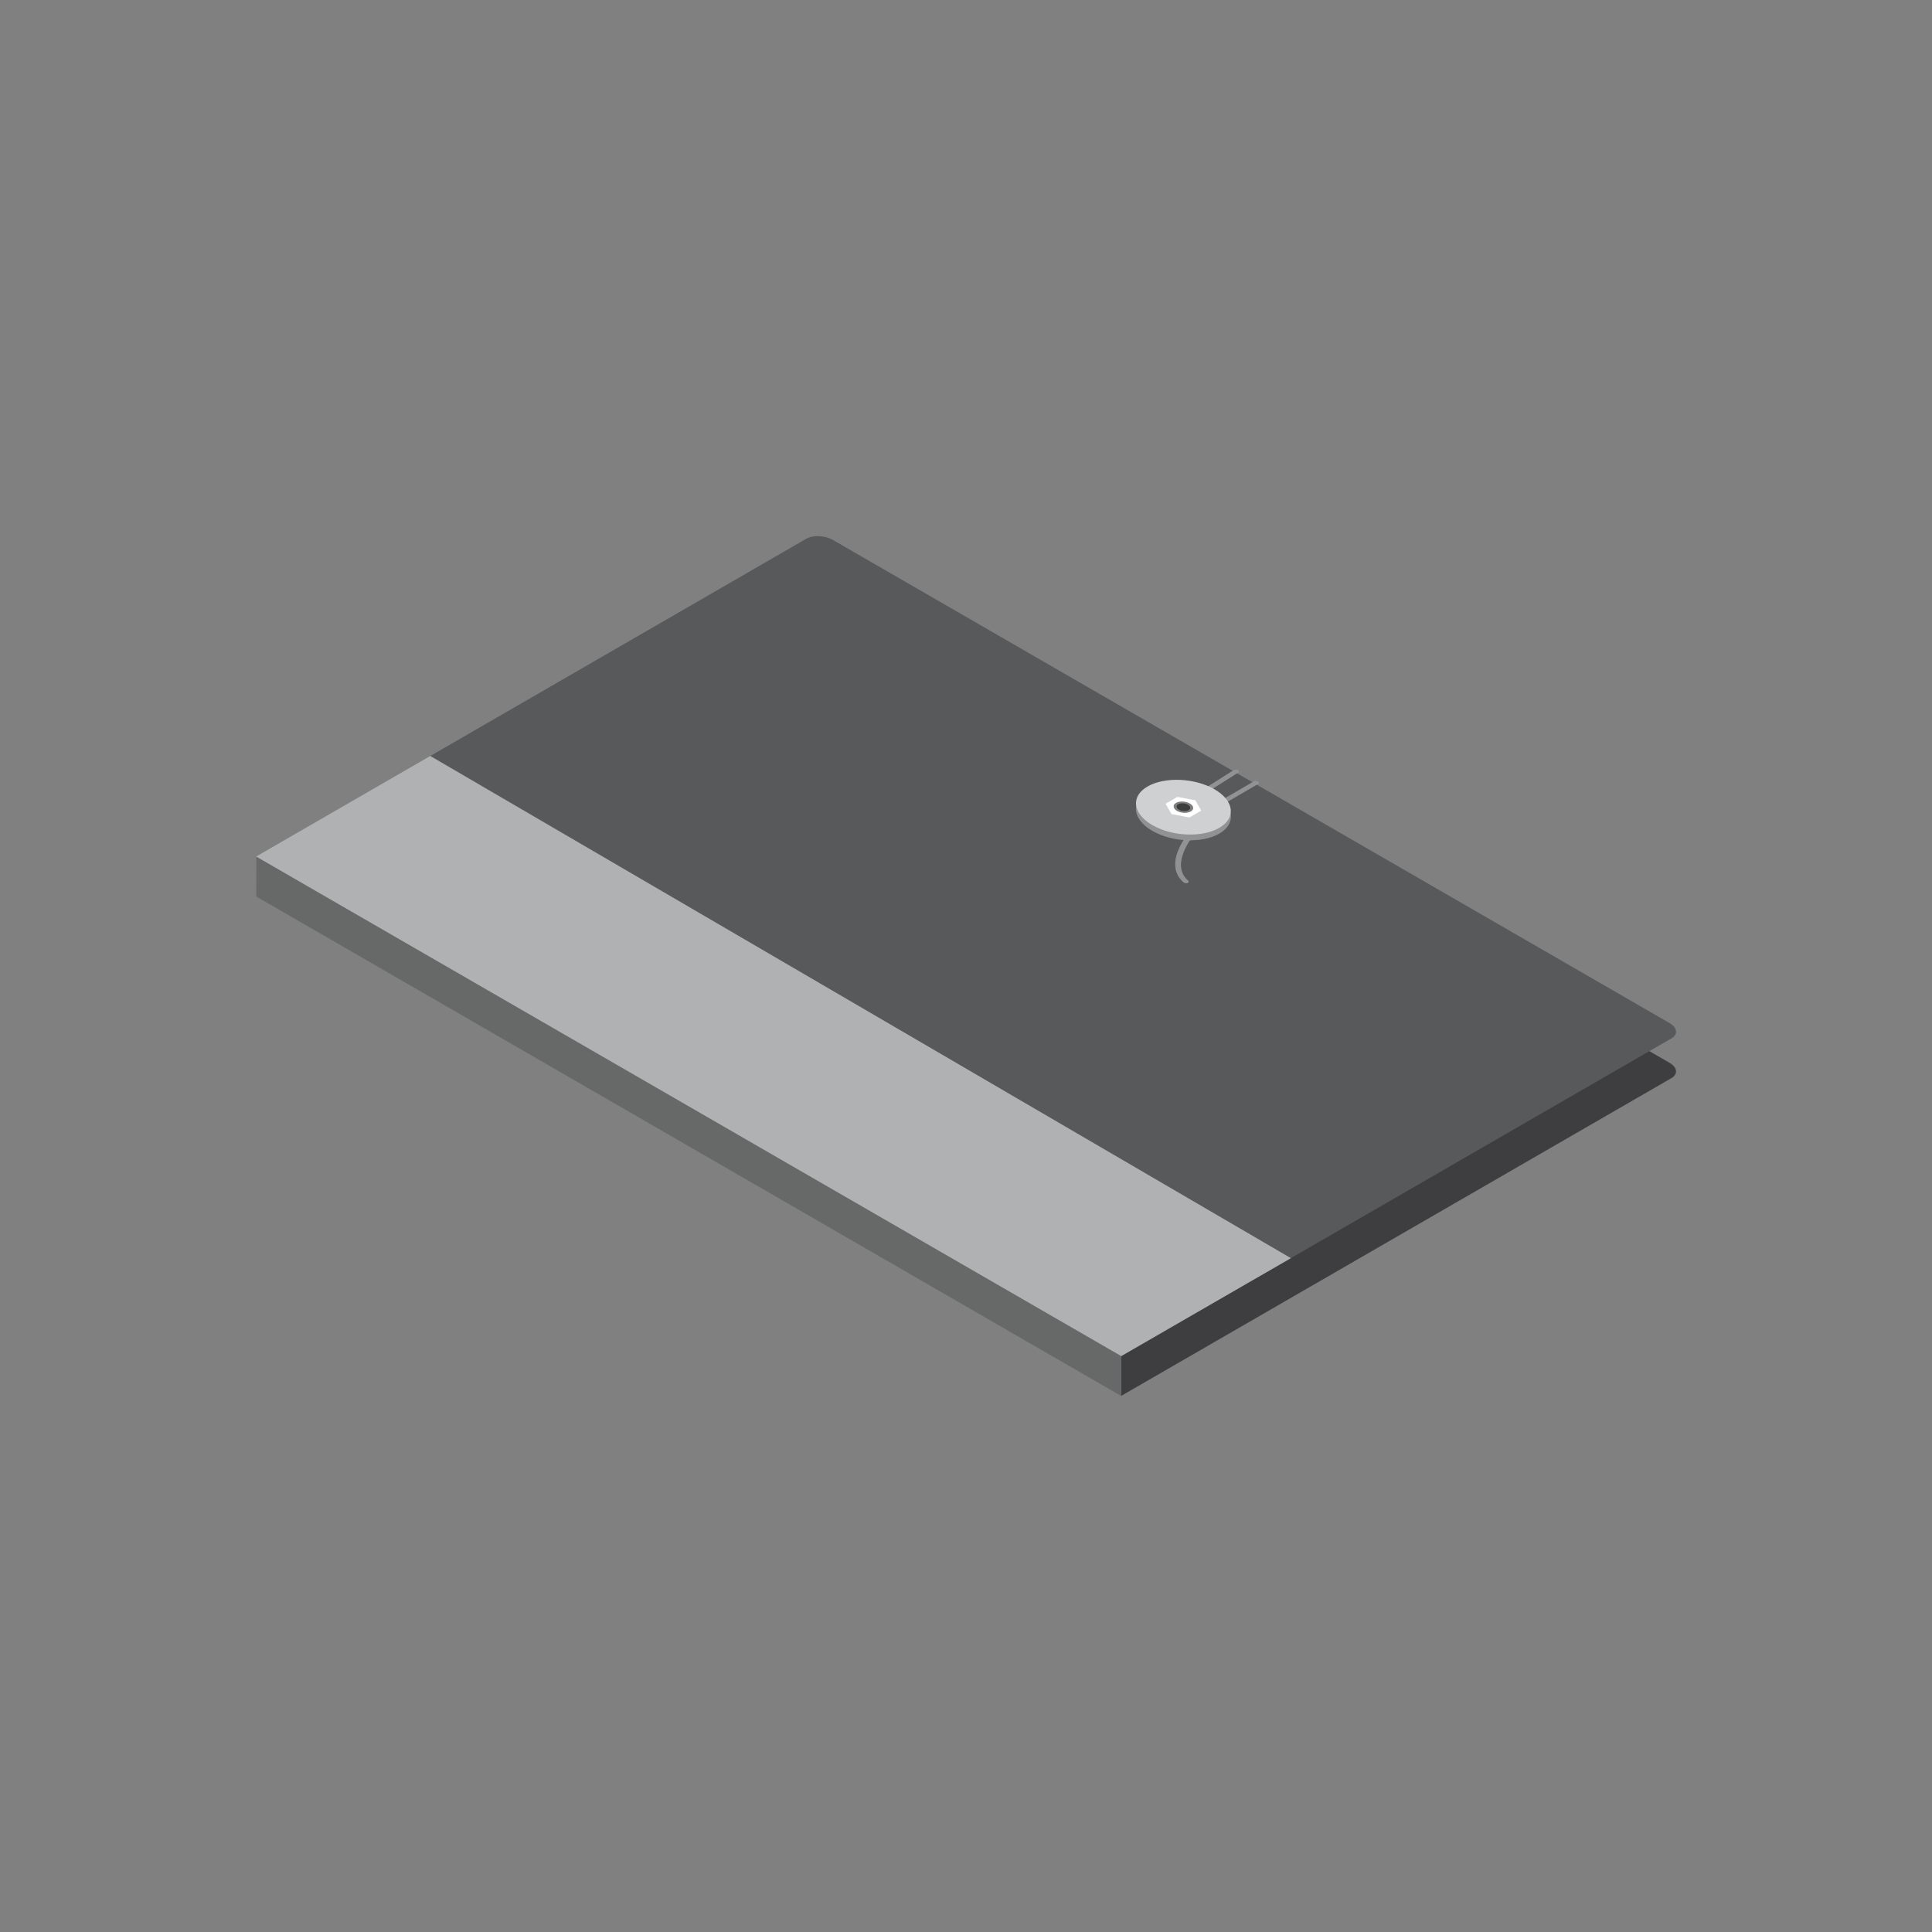 <svg data-bbox="26.5 55.5 147.002 89" viewBox="0 0 200 200" height="200" width="200" xmlns="http://www.w3.org/2000/svg" data-type="color">
    <rect x="0" y="0" width="200" height="200" fill="#808080" stroke="none"/>
    <g>
        <path d="M83.465 59.884L26.5 92.78l89.563 51.72 56.965-32.896c.699-.403.611-1.115-.197-1.582L86.206 59.998c-.808-.467-2.041-.519-2.741-.114z" fill="#58595B" data-color="1"/>
        <path d="M83.465 59.884L26.5 92.78l89.563 51.72 56.965-32.896c.699-.403.611-1.115-.197-1.582L86.206 59.998c-.808-.467-2.041-.519-2.741-.114z" opacity=".3"/>
        <path d="M83.465 55.772L44.543 78.26l2.188 6.182-11.525 5.918-8.675-1.676 1.871 2.68 87.027 50.312 1.079-2.163 11.394-7.118 1.869.077 43.259-24.981c.699-.403.611-1.115-.197-1.582L86.206 55.886c-.808-.467-2.041-.517-2.741-.114z" fill="#58595B" data-color="1"/>
        <path d="M121.802 83.993c.004 0 .005-.002.009-.004l6.373-4.02c.101-.064.082-.17-.044-.238-.126-.067-.311-.073-.41-.009l-6.374 4.02c-.099.064-.08.17.046.238.122.069.299.074.4.013z" fill="#CED0D1" data-color="2"/>
        <path d="M129.792 80.895l-.002.002-6.635 3.874c-.105.06-.091.167.032.238.121.069.305.076.41.016h.002l6.634-3.876c.106-.06.092-.167-.03-.236-.123-.071-.306-.078-.411-.018z" fill="#CED0D1" data-color="2"/>
        <path d="M123.856 85.274c-.156.156-3.809 3.867-1.338 6.053a.466.466 0 0 0 .408.073c.018-.007.036-.014.051-.023.085-.05.096-.133.016-.204-2.263-2.001 1.342-5.664 1.379-5.701.075-.075.02-.181-.123-.234-.141-.057-.317-.041-.393.036z" fill="#CED0D1" data-color="2"/>
        <path d="M123.856 85.274c-.156.156-3.809 3.867-1.338 6.053a.466.466 0 0 0 .408.073c.018-.007.036-.014.051-.023.085-.05.096-.133.016-.204-2.263-2.001 1.342-5.664 1.379-5.701.075-.075.02-.181-.123-.234-.141-.057-.317-.041-.393.036z" opacity=".3"/>
        <path d="M125.72 82.291c2.048 1.184 2.272 2.974.497 3.998-1.775 1.026-4.874.897-6.925-.286-2.048-1.184-2.272-2.974-.497-3.998 1.775-1.026 4.876-.897 6.925.286z" fill="#CED0D1" data-color="2"/>
        <path d="M121.802 83.993c.004 0 .005-.002.009-.004l6.373-4.02c.101-.064.082-.17-.044-.238-.126-.067-.311-.073-.41-.009l-6.374 4.02c-.099.064-.08.17.046.238.122.069.299.074.4.013z" opacity=".3"/>
        <path d="M129.792 80.895l-.002.002-6.635 3.874c-.105.06-.091.167.032.238.121.069.305.076.41.016h.002l6.634-3.876c.106-.06.092-.167-.03-.236-.123-.071-.306-.078-.411-.018z" opacity=".3"/>
        <path d="M125.72 82.291c2.048 1.184 2.272 2.974.497 3.998-1.775 1.026-4.874.897-6.925-.286-2.048-1.184-2.272-2.974-.497-3.998 1.775-1.026 4.876-.897 6.925.286z" opacity=".3"/>
        <path d="M125.72 81.703c2.048 1.184 2.272 2.974.497 3.998-1.775 1.026-4.874.897-6.925-.286-2.048-1.184-2.272-2.974-.497-3.998s4.876-.896 6.925.286z" fill="#CED0D1" data-color="2"/>
        <path fill="#FFFFFF" d="M121.889 82.491l-1.232.712.616 1.067 1.85.357 1.232-.712-.616-1.067-1.85-.357z" data-color="3"/>
        <path d="M123.27 84.001c-.366.211-1.005.186-1.425-.059-.424-.243-.469-.613-.103-.824.366-.211 1.005-.185 1.427.059.423.243.469.612.101.824z" opacity=".3"/>
        <path d="M123.27 84.001c-.366.211-1.005.186-1.425-.059-.424-.243-.469-.613-.103-.824.366-.211 1.005-.185 1.427.059.423.243.469.612.101.824z" opacity=".3"/>
        <path fill="#CED0D1" d="M44.543 78.26L26.511 88.674l89.552 51.714 17.566-10.144L44.543 78.26z" data-color="2"/>
        <path d="M44.543 78.26L26.511 88.674l89.552 51.714 17.566-10.144L44.543 78.26z" opacity=".15"/>
        <path fill="#CED0D1" d="M26.511 88.674L26.5 92.78l89.563 51.72v-4.112L26.511 88.674z" data-color="2"/>
        <path opacity=".5" d="M116.063 140.388v4.112L26.5 92.78l.011-4.106 89.552 51.714z"/>
        <path d="M122.977 83.287c.302.174.334.437.073.588-.259.149-.715.131-1.015-.043-.3-.174-.334-.437-.073-.586.261-.151.715-.133 1.015.041z" fill="#CED0D1" data-color="2"/>
        <path d="M122.977 83.287c.302.174.334.437.073.588-.259.149-.715.131-1.015-.043-.3-.174-.334-.437-.073-.586.261-.151.715-.133 1.015.041z" opacity=".7"/>
    </g>
</svg>
